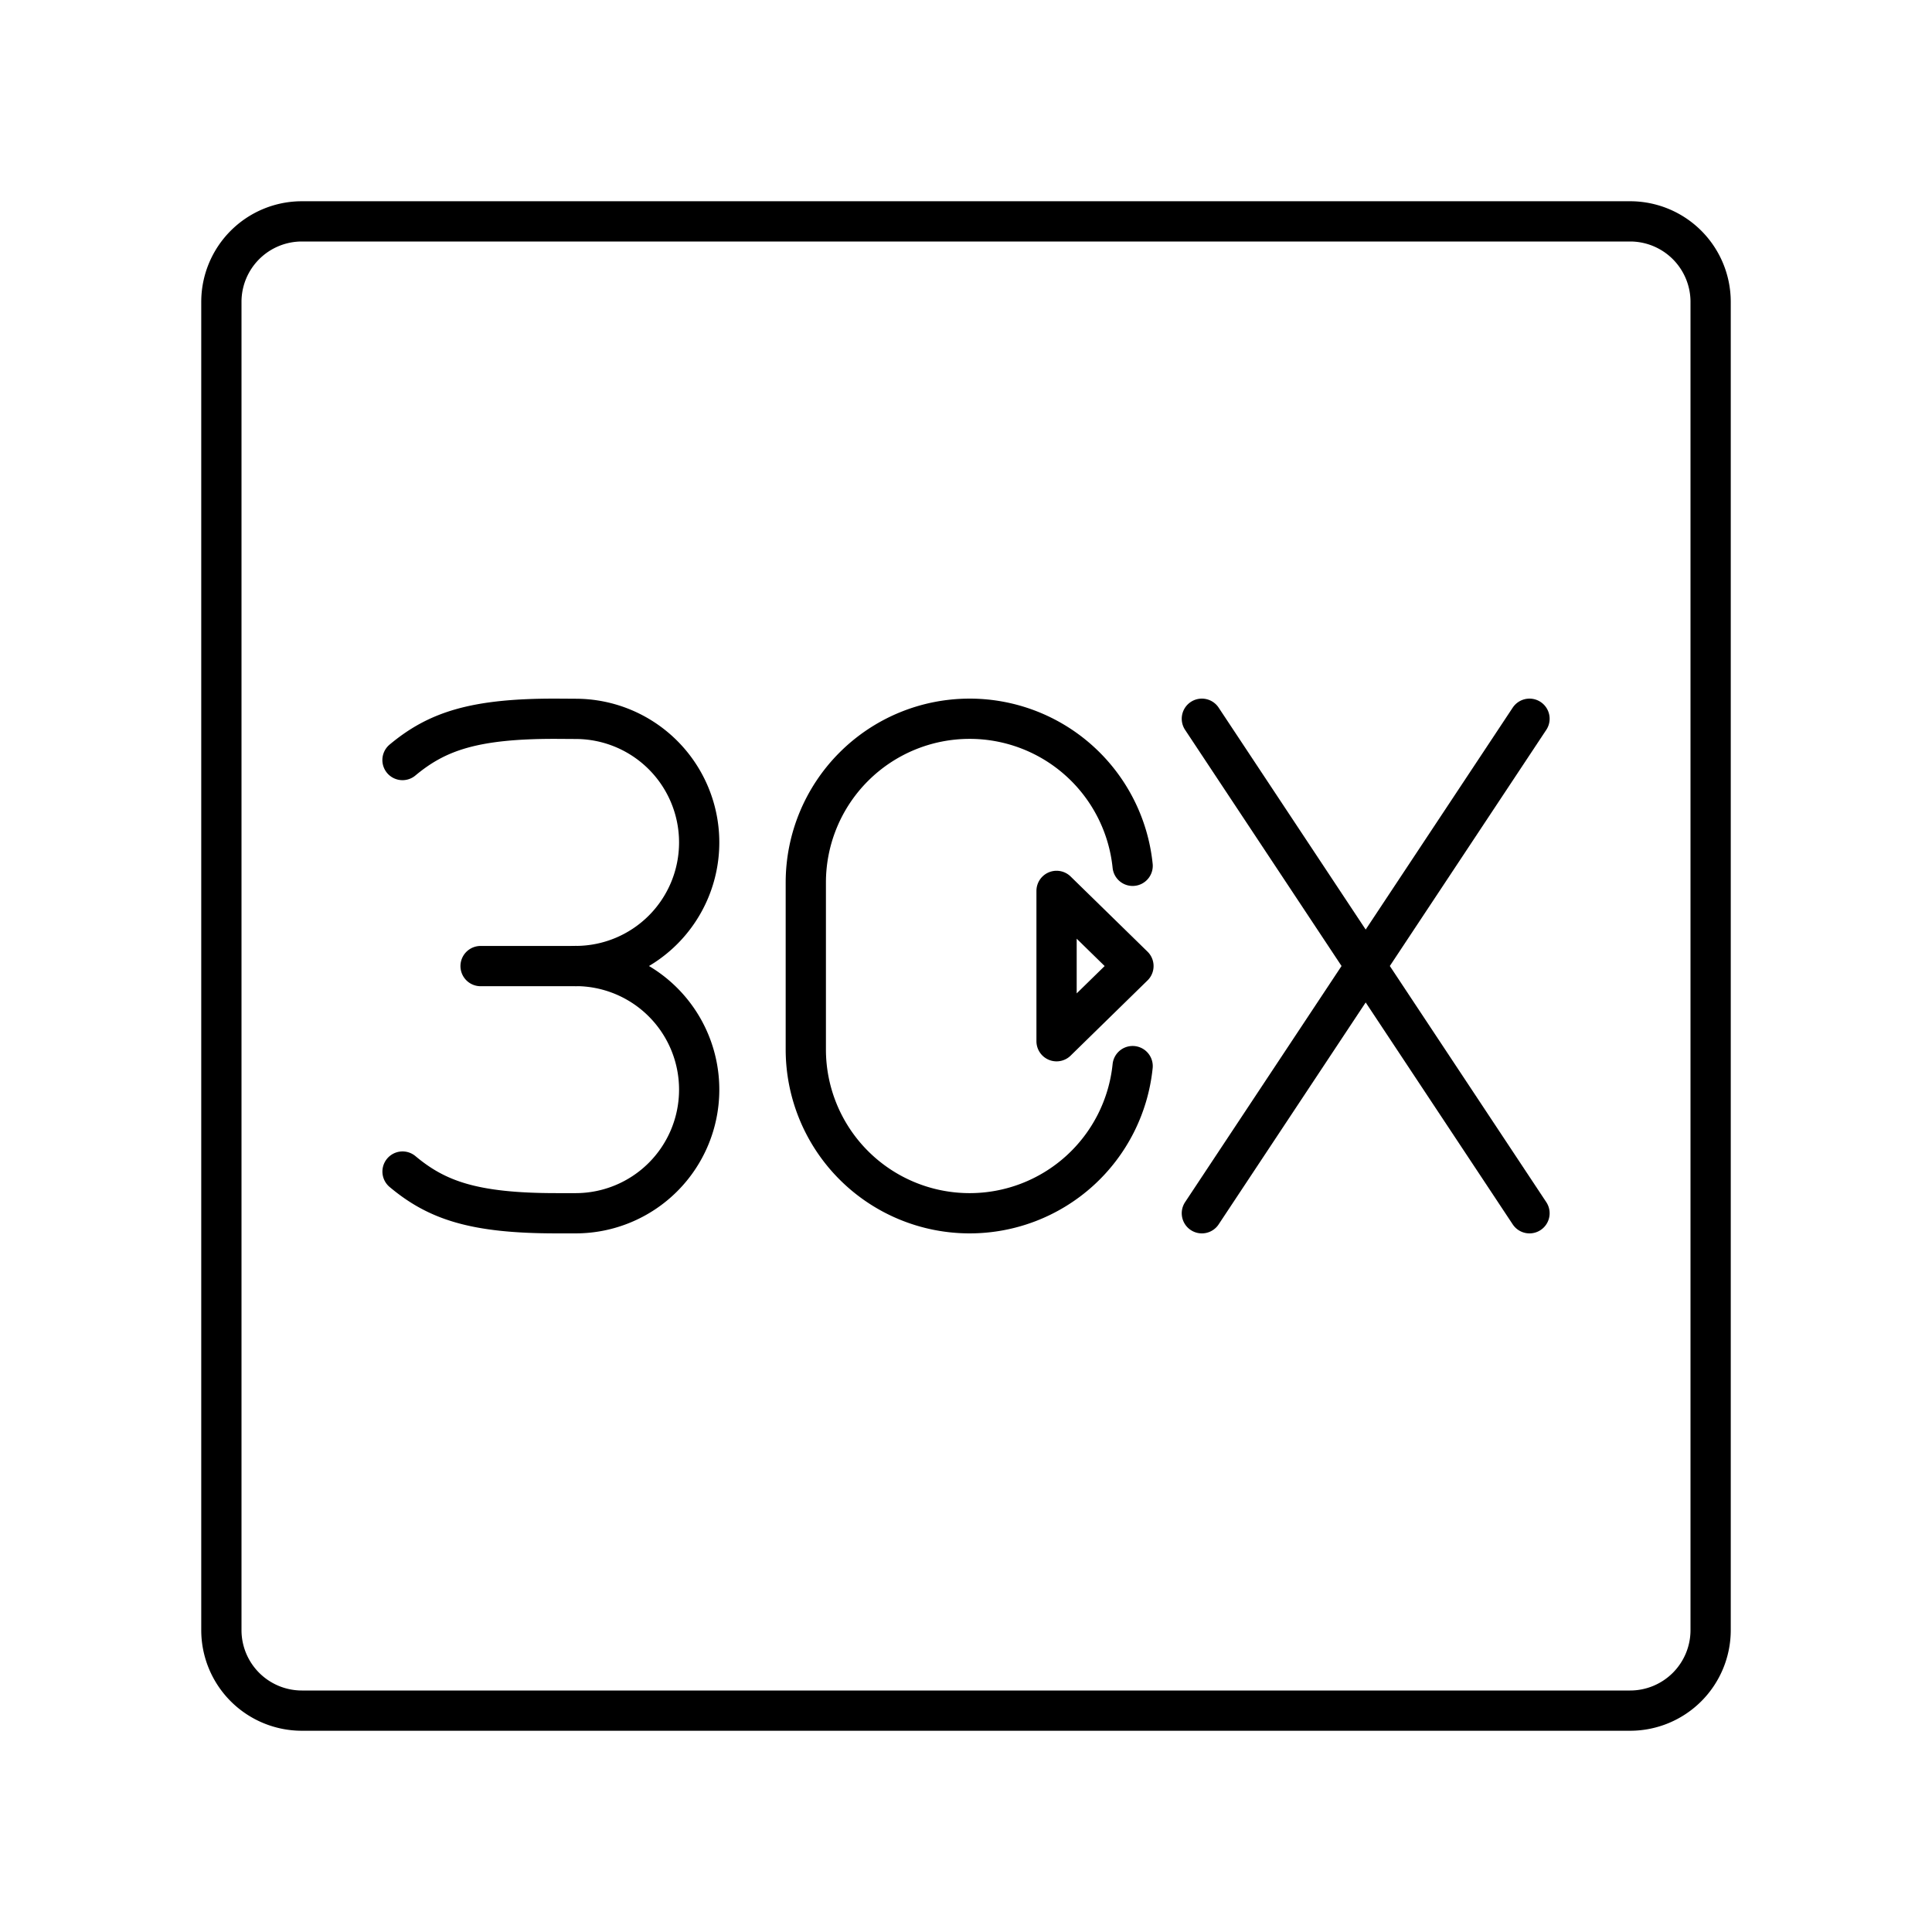 <?xml version="1.0" encoding="utf-8"?>
<!-- Generator: www.svgicons.com -->
<svg xmlns="http://www.w3.org/2000/svg" width="800" height="800" viewBox="0 0 48 48">
<path fill="none" stroke="currentColor" stroke-linecap="round" stroke-linejoin="round" d="M40.5 5.5h-33a2 2 0 0 0-2 2v33a2 2 0 0 0 2 2h33a2 2 0 0 0 2-2v-33a2 2 0 0 0-2-2M29.86 17.857L38 30.143m0-12.286l-8.14 12.286"/><path fill="none" stroke="currentColor" stroke-linecap="round" stroke-linejoin="round" d="M28.14 26.487a4.07 4.07 0 0 1-4.05 3.656h0a4.07 4.07 0 0 1-4.07-4.07v-4.146a4.07 4.07 0 0 1 4.07-4.07h0a4.07 4.07 0 0 1 4.05 3.654"/><path fill="none" stroke="currentColor" stroke-linecap="round" stroke-linejoin="round" d="m28.16 24.001l-1.91-1.867v3.735zm-18.159 5.106c.849.71 1.764 1.036 3.82 1.036h.48a3.07 3.07 0 0 0 3.07-3.07h0A3.07 3.07 0 0 0 14.302 24"/><path fill="none" stroke="currentColor" stroke-linecap="round" stroke-linejoin="round" d="M10 18.883c.85-.708 1.767-1.032 3.823-1.026l.478.003a3.07 3.07 0 0 1 3.07 3.07h0a3.07 3.07 0 0 1-3.07 3.071m-2.361.001h2.361"/>
</svg>